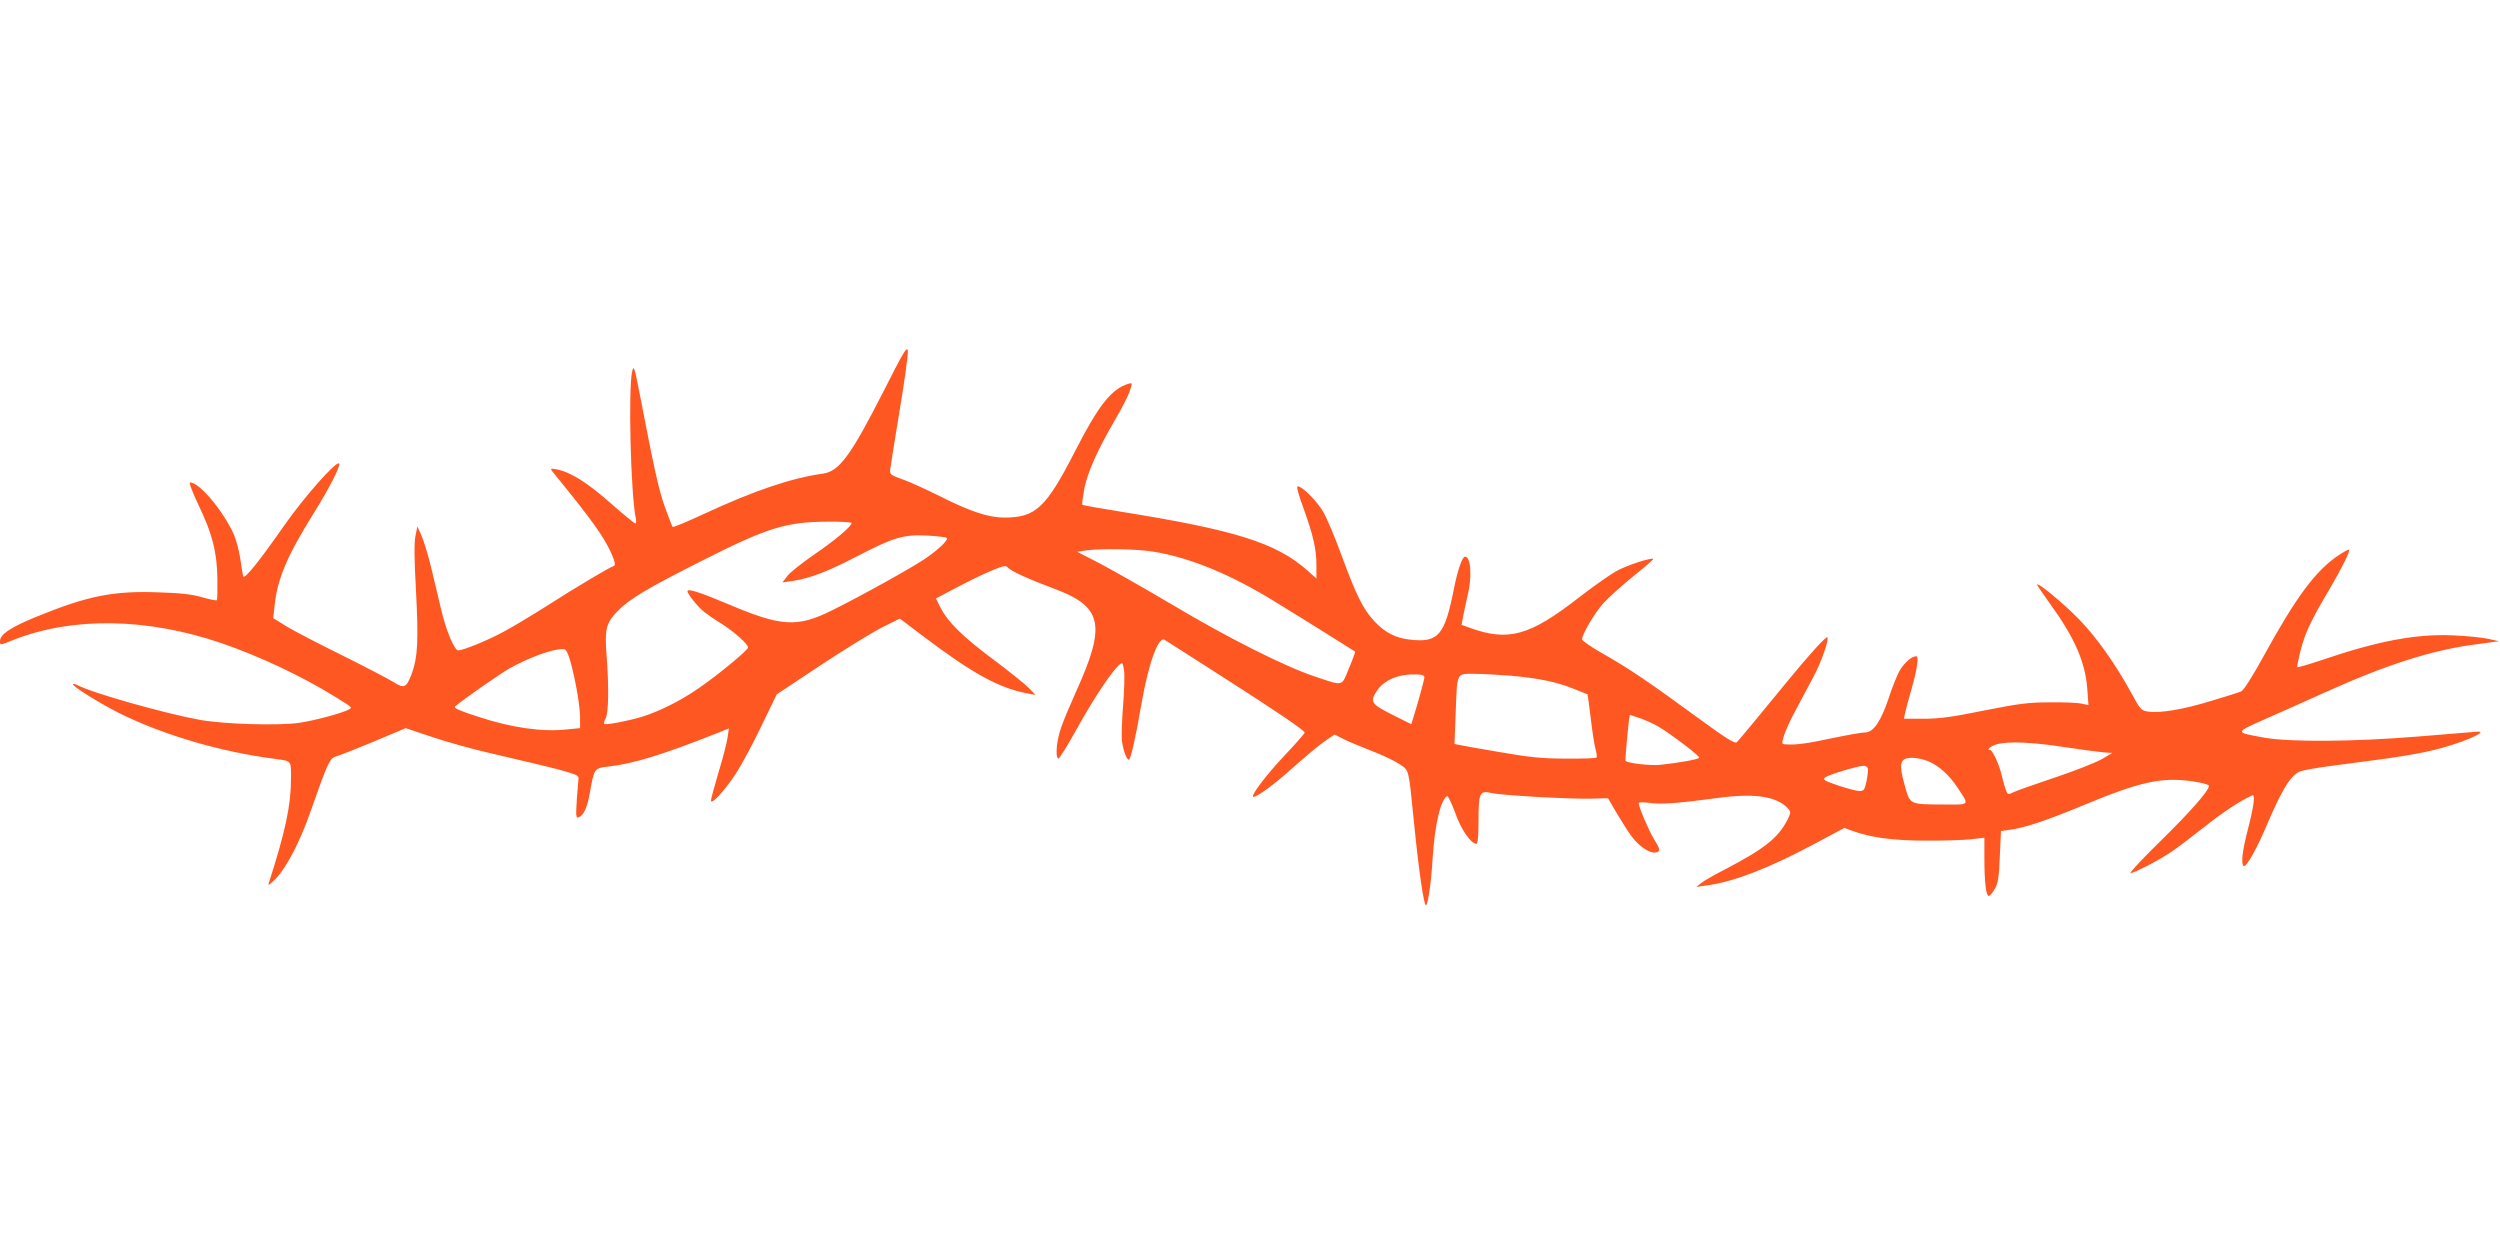 <?xml version="1.0" standalone="no"?>
<!DOCTYPE svg PUBLIC "-//W3C//DTD SVG 20010904//EN"
 "http://www.w3.org/TR/2001/REC-SVG-20010904/DTD/svg10.dtd">
<svg version="1.0" xmlns="http://www.w3.org/2000/svg"
 width="1280pt" height="640pt" viewBox="0 0 1280 640"
 preserveAspectRatio="xMidYMid meet">
<g transform="translate(0,640) scale(0.1,-0.1)"
fill="#ff5722" stroke="none">
<path d="M4527 4403 c-171 -336 -230 -417 -314 -428 -159 -22 -352 -87 -606
-205 -86 -40 -160 -71 -163 -68 -3 3 -21 50 -40 103 -32 90 -53 186 -130 585
-25 129 -29 141 -37 110 -21 -86 -8 -636 19 -757 2 -13 1 -23 -3 -23 -5 0 -62
47 -128 105 -119 105 -204 158 -275 172 -29 5 -33 4 -24 -8 6 -8 53 -66 104
-129 51 -63 115 -148 141 -188 54 -82 89 -164 73 -169 -24 -8 -194 -109 -336
-200 -83 -53 -187 -115 -232 -139 -82 -44 -205 -94 -230 -94 -19 0 -61 99 -85
200 -11 47 -34 141 -50 210 -16 69 -40 148 -52 175 l-22 50 -10 -50 c-7 -35
-6 -122 3 -282 13 -250 9 -338 -21 -420 -28 -74 -39 -80 -91 -47 -24 15 -142
77 -263 137 -121 60 -251 127 -288 150 l-68 42 7 65 c14 136 65 256 199 470
82 132 141 247 131 257 -14 15 -180 -173 -284 -322 -119 -171 -198 -270 -206
-257 -2 4 -9 43 -15 87 -6 43 -22 103 -35 132 -57 122 -175 263 -223 263 -7 0
12 -49 42 -113 72 -148 96 -243 98 -379 1 -58 0 -109 -3 -111 -3 -3 -37 4 -75
15 -51 15 -111 22 -220 25 -233 9 -364 -17 -624 -123 -136 -55 -191 -92 -191
-126 0 -23 -2 -23 72 7 303 118 683 112 1065 -19 191 -66 406 -167 573 -270
97 -60 94 -58 79 -67 -28 -18 -176 -58 -258 -70 -106 -15 -383 -7 -506 15
-178 32 -554 138 -628 178 -10 5 -21 8 -23 5 -8 -8 139 -100 244 -152 224
-110 515 -195 787 -230 89 -12 85 -7 85 -98 0 -140 -28 -272 -115 -542 -4 -12
12 0 38 27 56 60 123 189 177 343 90 256 98 273 133 283 18 5 104 39 193 76
l161 68 134 -45 c74 -25 206 -62 294 -82 425 -99 460 -109 457 -130 -1 -11 -5
-62 -9 -113 -5 -84 -4 -92 11 -86 24 9 43 51 56 124 22 126 23 127 93 135 131
15 279 60 566 174 l53 22 -7 -48 c-4 -26 -24 -106 -46 -177 -21 -72 -39 -137
-39 -145 0 -25 67 47 125 134 29 44 89 154 132 245 l80 165 229 152 c126 83
268 170 315 193 l86 43 119 -90 c254 -192 388 -265 532 -293 l44 -8 -34 35
c-18 19 -100 85 -183 147 -159 119 -232 191 -270 266 l-23 46 108 57 c59 31
139 70 178 86 60 25 73 27 82 15 16 -18 110 -61 237 -108 248 -92 268 -185
112 -528 -28 -62 -62 -143 -75 -180 -24 -67 -32 -152 -16 -162 5 -3 49 68 98
157 83 150 179 294 217 325 14 12 16 8 22 -30 4 -24 1 -107 -5 -183 -6 -76 -9
-159 -5 -183 7 -48 24 -92 35 -92 9 0 35 115 65 290 36 206 86 343 118 324 6
-4 131 -84 277 -177 302 -193 440 -287 440 -298 0 -4 -46 -57 -103 -117 -94
-99 -179 -212 -159 -212 20 0 109 66 208 155 60 54 131 112 158 131 l49 33 46
-23 c25 -13 89 -39 142 -60 53 -20 117 -50 142 -67 53 -35 48 -16 77 -304 24
-242 51 -426 61 -420 11 7 27 118 34 240 11 172 40 298 74 319 4 3 23 -35 41
-84 30 -87 81 -160 109 -160 7 0 11 37 11 118 0 142 6 156 65 142 50 -12 402
-32 514 -29 l84 2 48 -82 c26 -44 60 -97 75 -116 45 -59 105 -93 133 -76 11 7
8 19 -19 62 -29 48 -80 167 -80 188 0 4 26 4 58 0 59 -8 135 -3 352 26 184 25
299 7 354 -54 16 -18 16 -21 -3 -60 -47 -90 -115 -145 -307 -246 -61 -31 -122
-66 -135 -77 l-24 -19 50 7 c139 18 320 88 547 209 l161 86 41 -15 c93 -34
209 -50 376 -50 91 -1 195 3 233 7 l67 8 0 -104 c0 -127 9 -199 24 -194 6 2
20 19 30 37 16 27 21 60 25 164 l6 131 48 7 c78 11 180 45 369 123 294 123
405 147 561 125 48 -7 87 -17 87 -23 0 -25 -95 -133 -249 -284 -91 -89 -160
-163 -153 -163 20 0 145 65 210 109 31 21 109 80 172 130 93 74 185 134 242
159 16 7 7 -59 -22 -171 -30 -115 -37 -181 -22 -191 13 -8 69 92 123 221 62
144 101 214 138 246 31 25 33 26 393 73 106 13 241 35 299 49 149 33 328 109
232 98 -16 -1 -147 -12 -293 -24 -329 -27 -655 -29 -786 -6 -154 28 -154 25 3
95 76 33 214 95 307 137 317 143 554 219 781 247 l110 15 -55 12 c-30 7 -111
15 -180 18 -191 8 -383 -28 -674 -127 -66 -22 -121 -38 -124 -36 -2 3 6 41 17
86 24 92 54 155 149 315 63 107 106 194 99 201 -2 2 -26 -11 -52 -28 -118 -78
-218 -213 -385 -517 -57 -104 -103 -176 -115 -181 -11 -5 -81 -27 -155 -49
-143 -44 -264 -64 -324 -54 -33 5 -39 12 -82 92 -83 151 -173 280 -269 380
-80 82 -215 194 -215 177 0 -3 30 -46 66 -97 127 -175 181 -300 191 -437 l6
-82 -34 7 c-19 5 -92 8 -164 7 -111 0 -160 -7 -337 -42 -162 -33 -229 -42
-308 -42 l-102 0 7 33 c4 17 17 68 30 112 31 108 41 175 26 175 -23 0 -62 -34
-85 -74 -13 -23 -38 -85 -55 -138 -40 -120 -79 -178 -121 -178 -16 0 -91 -13
-167 -29 -130 -28 -189 -36 -240 -32 -21 1 -22 2 -9 45 8 25 34 83 60 130 25
47 66 123 90 169 40 73 82 194 72 204 -6 7 -97 -94 -202 -222 -107 -131 -240
-292 -260 -314 -10 -11 -45 10 -211 131 -236 173 -343 246 -481 324 -56 32
-102 64 -102 70 0 26 63 133 108 184 27 30 97 93 155 140 58 46 104 86 102 88
-9 9 -136 -32 -191 -63 -35 -20 -120 -80 -191 -135 -252 -196 -360 -226 -559
-154 l-41 15 8 42 c4 23 15 71 23 107 24 98 17 200 -13 200 -14 0 -37 -66 -56
-160 -48 -244 -80 -281 -225 -265 -74 8 -129 36 -183 94 -58 62 -94 135 -168
337 -33 90 -75 191 -94 223 -34 58 -107 131 -131 131 -7 0 3 -39 28 -107 51
-141 68 -213 68 -296 l0 -69 -47 42 c-160 141 -368 206 -953 300 -107 17 -197
33 -199 36 -2 2 3 40 11 83 17 86 70 203 162 360 30 51 62 113 70 138 15 44
15 44 -7 38 -86 -26 -153 -111 -272 -344 -149 -291 -202 -341 -363 -341 -81 0
-175 31 -335 112 -67 33 -151 72 -187 84 -61 22 -65 25 -62 51 2 15 23 151 48
300 25 150 44 287 42 305 -3 29 -19 2 -121 -199z m-167 -681 c0 -17 -84 -88
-191 -161 -61 -42 -123 -91 -137 -109 l-26 -34 50 7 c91 14 178 47 329 125
190 99 240 114 362 108 52 -3 96 -8 100 -12 10 -9 -34 -53 -102 -101 -62 -44
-335 -196 -485 -270 -179 -89 -260 -84 -537 34 -143 60 -203 79 -203 64 0 -15
52 -79 85 -106 17 -13 57 -41 90 -61 66 -42 135 -104 135 -121 0 -14 -155
-142 -256 -211 -90 -62 -196 -115 -284 -143 -73 -22 -190 -45 -197 -37 -2 2 1
15 8 28 15 28 17 161 5 319 -11 137 -3 169 55 229 60 62 148 115 429 257 340
172 433 201 648 202 67 1 122 -3 122 -7z m1555 -148 c185 -32 390 -117 615
-256 58 -35 173 -107 255 -158 83 -52 151 -95 153 -96 2 -1 -12 -40 -31 -85
-40 -96 -25 -93 -177 -42 -151 50 -447 199 -730 368 -135 80 -299 173 -365
208 l-120 62 40 6 c79 12 271 9 360 -7z m-2992 -569 c27 -104 47 -223 47 -281
l0 -52 -71 -7 c-126 -13 -279 9 -450 65 -94 30 -128 45 -119 53 39 34 227 165
277 194 110 61 234 105 283 99 9 -1 21 -27 33 -71z m4369 -80 c-2 -11 -17 -68
-34 -127 l-32 -106 -98 49 c-109 55 -116 66 -76 125 38 55 111 84 203 81 34
-2 40 -5 37 -22z m447 15 c142 -13 229 -31 317 -66 38 -15 70 -28 72 -29 1 -1
9 -58 17 -126 8 -68 19 -139 25 -158 5 -19 7 -37 4 -40 -3 -3 -74 -6 -157 -5
-123 0 -187 7 -337 33 -102 17 -196 34 -209 37 l-24 5 6 157 c8 214 3 202 96
202 42 0 127 -5 190 -10z m657 -217 c27 -9 71 -29 98 -45 62 -37 206 -146 206
-157 0 -8 -92 -25 -200 -37 -48 -5 -165 8 -177 20 -4 4 18 236 22 236 1 0 24
-8 51 -17z m2173 -148 c86 -13 176 -25 201 -27 l45 -3 -54 -32 c-30 -17 -138
-60 -240 -94 -102 -34 -198 -68 -214 -76 -26 -13 -28 -12 -37 13 -6 15 -15 47
-21 73 -12 55 -47 131 -60 131 -21 0 3 20 34 29 57 17 186 11 346 -14z m-693
-74 c55 -25 106 -71 148 -136 60 -90 65 -85 -75 -84 -176 1 -169 -2 -198 102
-31 112 -23 137 41 137 24 0 61 -9 84 -19z m-313 -34 c2 -7 0 -36 -6 -65 -10
-46 -14 -52 -36 -52 -15 0 -63 13 -109 28 -73 25 -81 30 -67 42 16 13 164 58
196 59 9 1 19 -5 22 -12z"/>
</g>
</svg>
